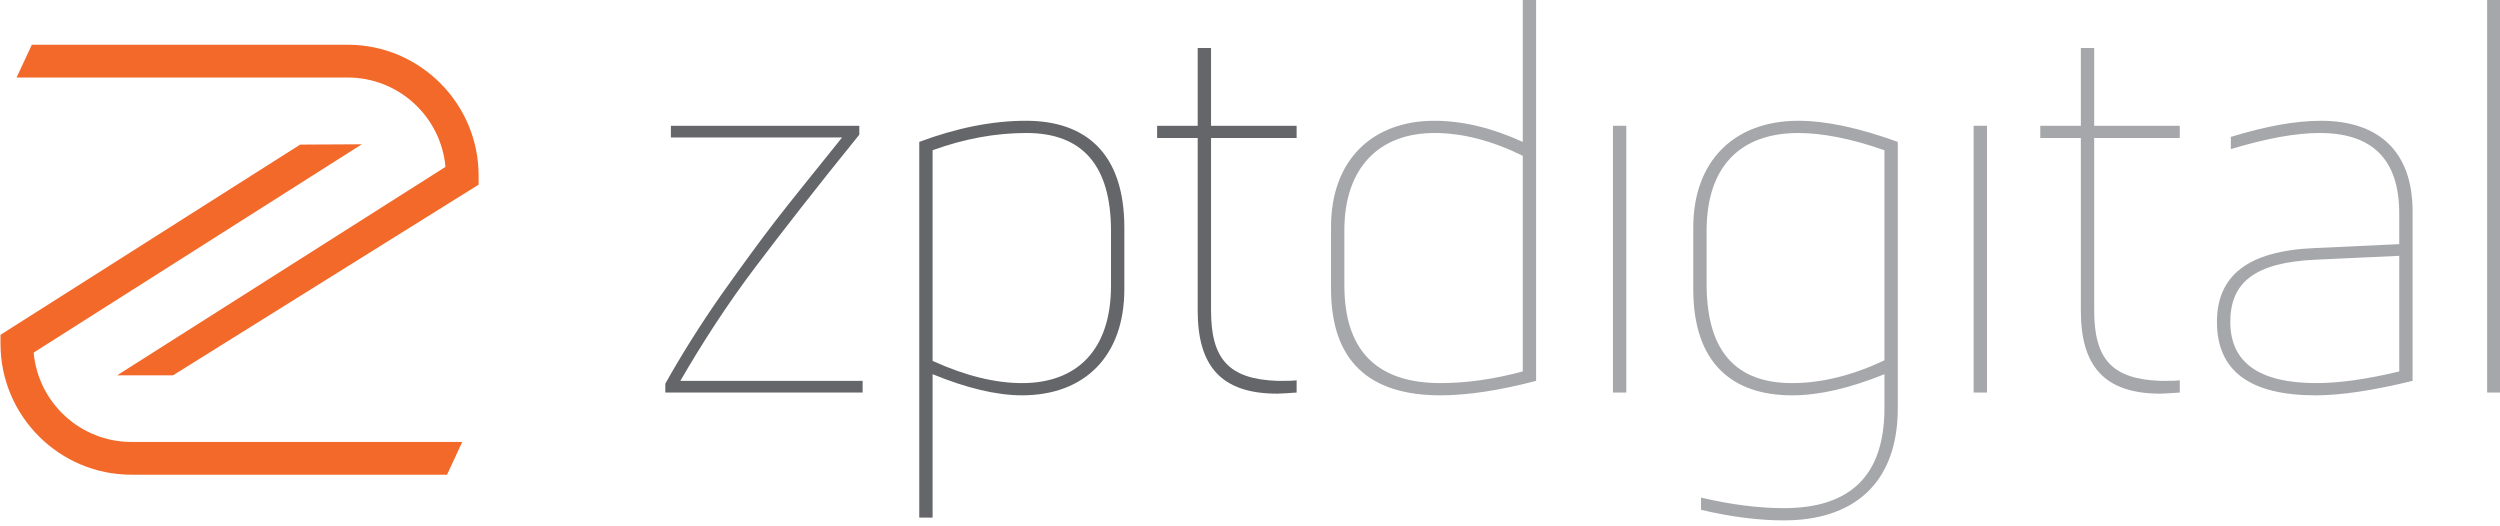<?xml version="1.0" encoding="UTF-8"?>
<svg xmlns="http://www.w3.org/2000/svg" width="950" height="200" version="1.1" viewBox="5498 8345 10000 1">
  <g fill='#656669'>
   <g>
    <path d="M8948.53 8816.36l0 46.73 -789.26 0 0 -35.61c62.26,-111.14 135.69,-228.98 222.34,-353.46 86.72,-122.32 160.01,-222.34 220.1,-300.11 60.07,-77.84 148.97,-186.73 264.65,-331.24l-684.78 0 0 -46.65 753.67 0 0 35.55c-171.21,211.14 -311.31,391.29 -420.27,535.71 -108.9,144.51 -206.74,295.71 -295.64,449.08l729.19 0z"/>
    <path d="M9941.97 8436.21l0 -220.09c0,-260.11 -113.36,-391.25 -337.94,-391.25 -122.26,0 -246.66,22.24 -375.64,68.89l0 842.62c131.14,59.94 251.22,88.9 357.88,88.9 220.16,0 355.7,-133.44 355.7,-389.07zm-713.58 353.46l0 573.56 -53.35 0 0 -1502.84c148.96,-55.53 291.21,-84.47 426.83,-84.47 242.26,0 393.47,133.44 393.47,426.89l0 246.83c0,268.9 -160.09,424.53 -409.07,424.53 -102.26,0 -222.26,-28.97 -357.88,-84.5z"/>
    <path d="M10684.48 8863.09c-35.58,2.24 -62.23,4.4 -77.77,4.4 -224.56,0 -317.94,-111.12 -317.94,-331.3l0 -691.34 -162.33 0 0 -48.89 162.33 0 0 -311.21 53.37 0 0 311.21 342.34 0 0 48.89 -342.34 0 0 689.24c0,193.31 68.89,275.63 266.75,282.29 33.35,0 57.77,0 75.59,-2.24l0 48.95z"/>
   </g>
   <g fill='#A5A7AA'>
    <path d="M11589.03 8778.57l0 -862.55c-122.25,-60.07 -240.09,-91.13 -353.47,-91.13 -220.1,0 -360.12,137.78 -360.12,389.01l0 220.09c0,260.11 128.9,391.23 384.61,391.23 104.42,0 213.37,-15.52 328.98,-46.65zm53.36 37.77c-144.48,37.85 -273.46,57.85 -382.34,57.85 -291.29,0 -437.96,-142.27 -437.96,-426.83l0 -246.75c0,-266.74 164.49,-424.67 413.47,-424.67 113.38,0 231.22,28.88 353.47,84.47l0 -571.31 53.36 0 0 1527.24z"/>
    <polygon points="12003.19,8863.03 11949.82,8863.03 11949.82,7795.9 12003.19,7795.9 "/>
    <path d="M13035.77 8734.12l0 -840.3c-133.37,-46.65 -248.99,-68.89 -344.53,-68.89 -231.28,0 -366.82,133.36 -366.82,391.23l0 220.03c2.18,260.17 115.54,389.07 342.28,389.07 117.86,0 242.4,-31.12 369.07,-91.14zm-733.59 549.08c122.26,28.89 233.4,42.25 331.23,42.25 268.99,0 402.36,-133.37 402.36,-400.19l0 -135.55c-137.85,55.55 -260.11,84.5 -369.07,84.5 -242.26,0 -395.63,-131.2 -395.63,-424.67l0 -246.75c0,-266.8 164.49,-426.83 420.17,-426.83 111.14,0 244.53,28.83 397.9,84.49l0 1064.81c0,302.35 -177.86,449.16 -455.73,449.16 -97.83,0 -208.97,-13.37 -331.23,-42.25l0 -48.97z"/>
    <polygon points="13445.89,8863.03 13392.52,8863.03 13392.52,7795.9 13445.89,7795.9 "/>
    <path d="M14217.09 8863.09c-35.53,2.24 -62.23,4.4 -77.78,4.4 -224.56,0 -317.93,-111.12 -317.93,-331.3l0 -691.34 -162.25 0 0 -48.89 162.25 0 0 -311.21 53.37 0 0 311.21 342.34 0 0 48.89 -342.34 0 0 689.24c0,193.31 68.89,275.63 266.74,282.29 33.37,0 57.77,0 75.6,-2.24l0 48.95z"/>
    <path d="M14763.75 8825.26c91.13,0 202.25,-15.52 331.23,-46.65l0 -462.44 -335.71 15.53c-242.33,11.2 -340.11,91.21 -340.11,248.98 0,162.41 115.61,244.58 344.59,244.58zm384.58 -8.88c-155.6,37.83 -284.57,57.83 -386.82,57.83 -264.57,0 -395.71,-97.84 -395.71,-293.53 0,-184.41 122.26,-284.57 391.23,-295.55l337.95 -15.67 0 -122.26c0,-215.61 -106.65,-322.33 -317.95,-322.33 -97.76,0 -215.62,22.22 -355.7,64.47l0 -48.89c137.84,-42.23 257.94,-64.47 360.18,-64.47 231.14,0 366.82,122.24 366.82,362.34l0 678.06z"/>
    <polygon points="15499.99,8863.03 15446.62,8863.03 15446.62,7289.06 15499.99,7289.06 "/>
   </g>
  </g>
  <g fill='#F2692A'>
   <path d="M7286.11 9191.69l-1262.46 0c-288.77,0 -523.64,-234.85 -523.64,-523.56l0 -36.08 1198.61 -760.79 246.6 -1.32 -1312.54 833.24c17.78,200.02 186.31,357.45 390.97,357.45l1323.31 0 -60.85 131.06z"/>
   <path d="M6189.92 8794.2l-223.61 0 1313.54 -833.82c-17.76,-200.02 -186.32,-357.45 -390.97,-357.45l-1324.64 0 61.12 -131.14 1263.52 0c288.71,0 523.56,234.93 523.56,523.7l0 36.02 -1222.52 762.69z"/>
  </g>
</svg>
